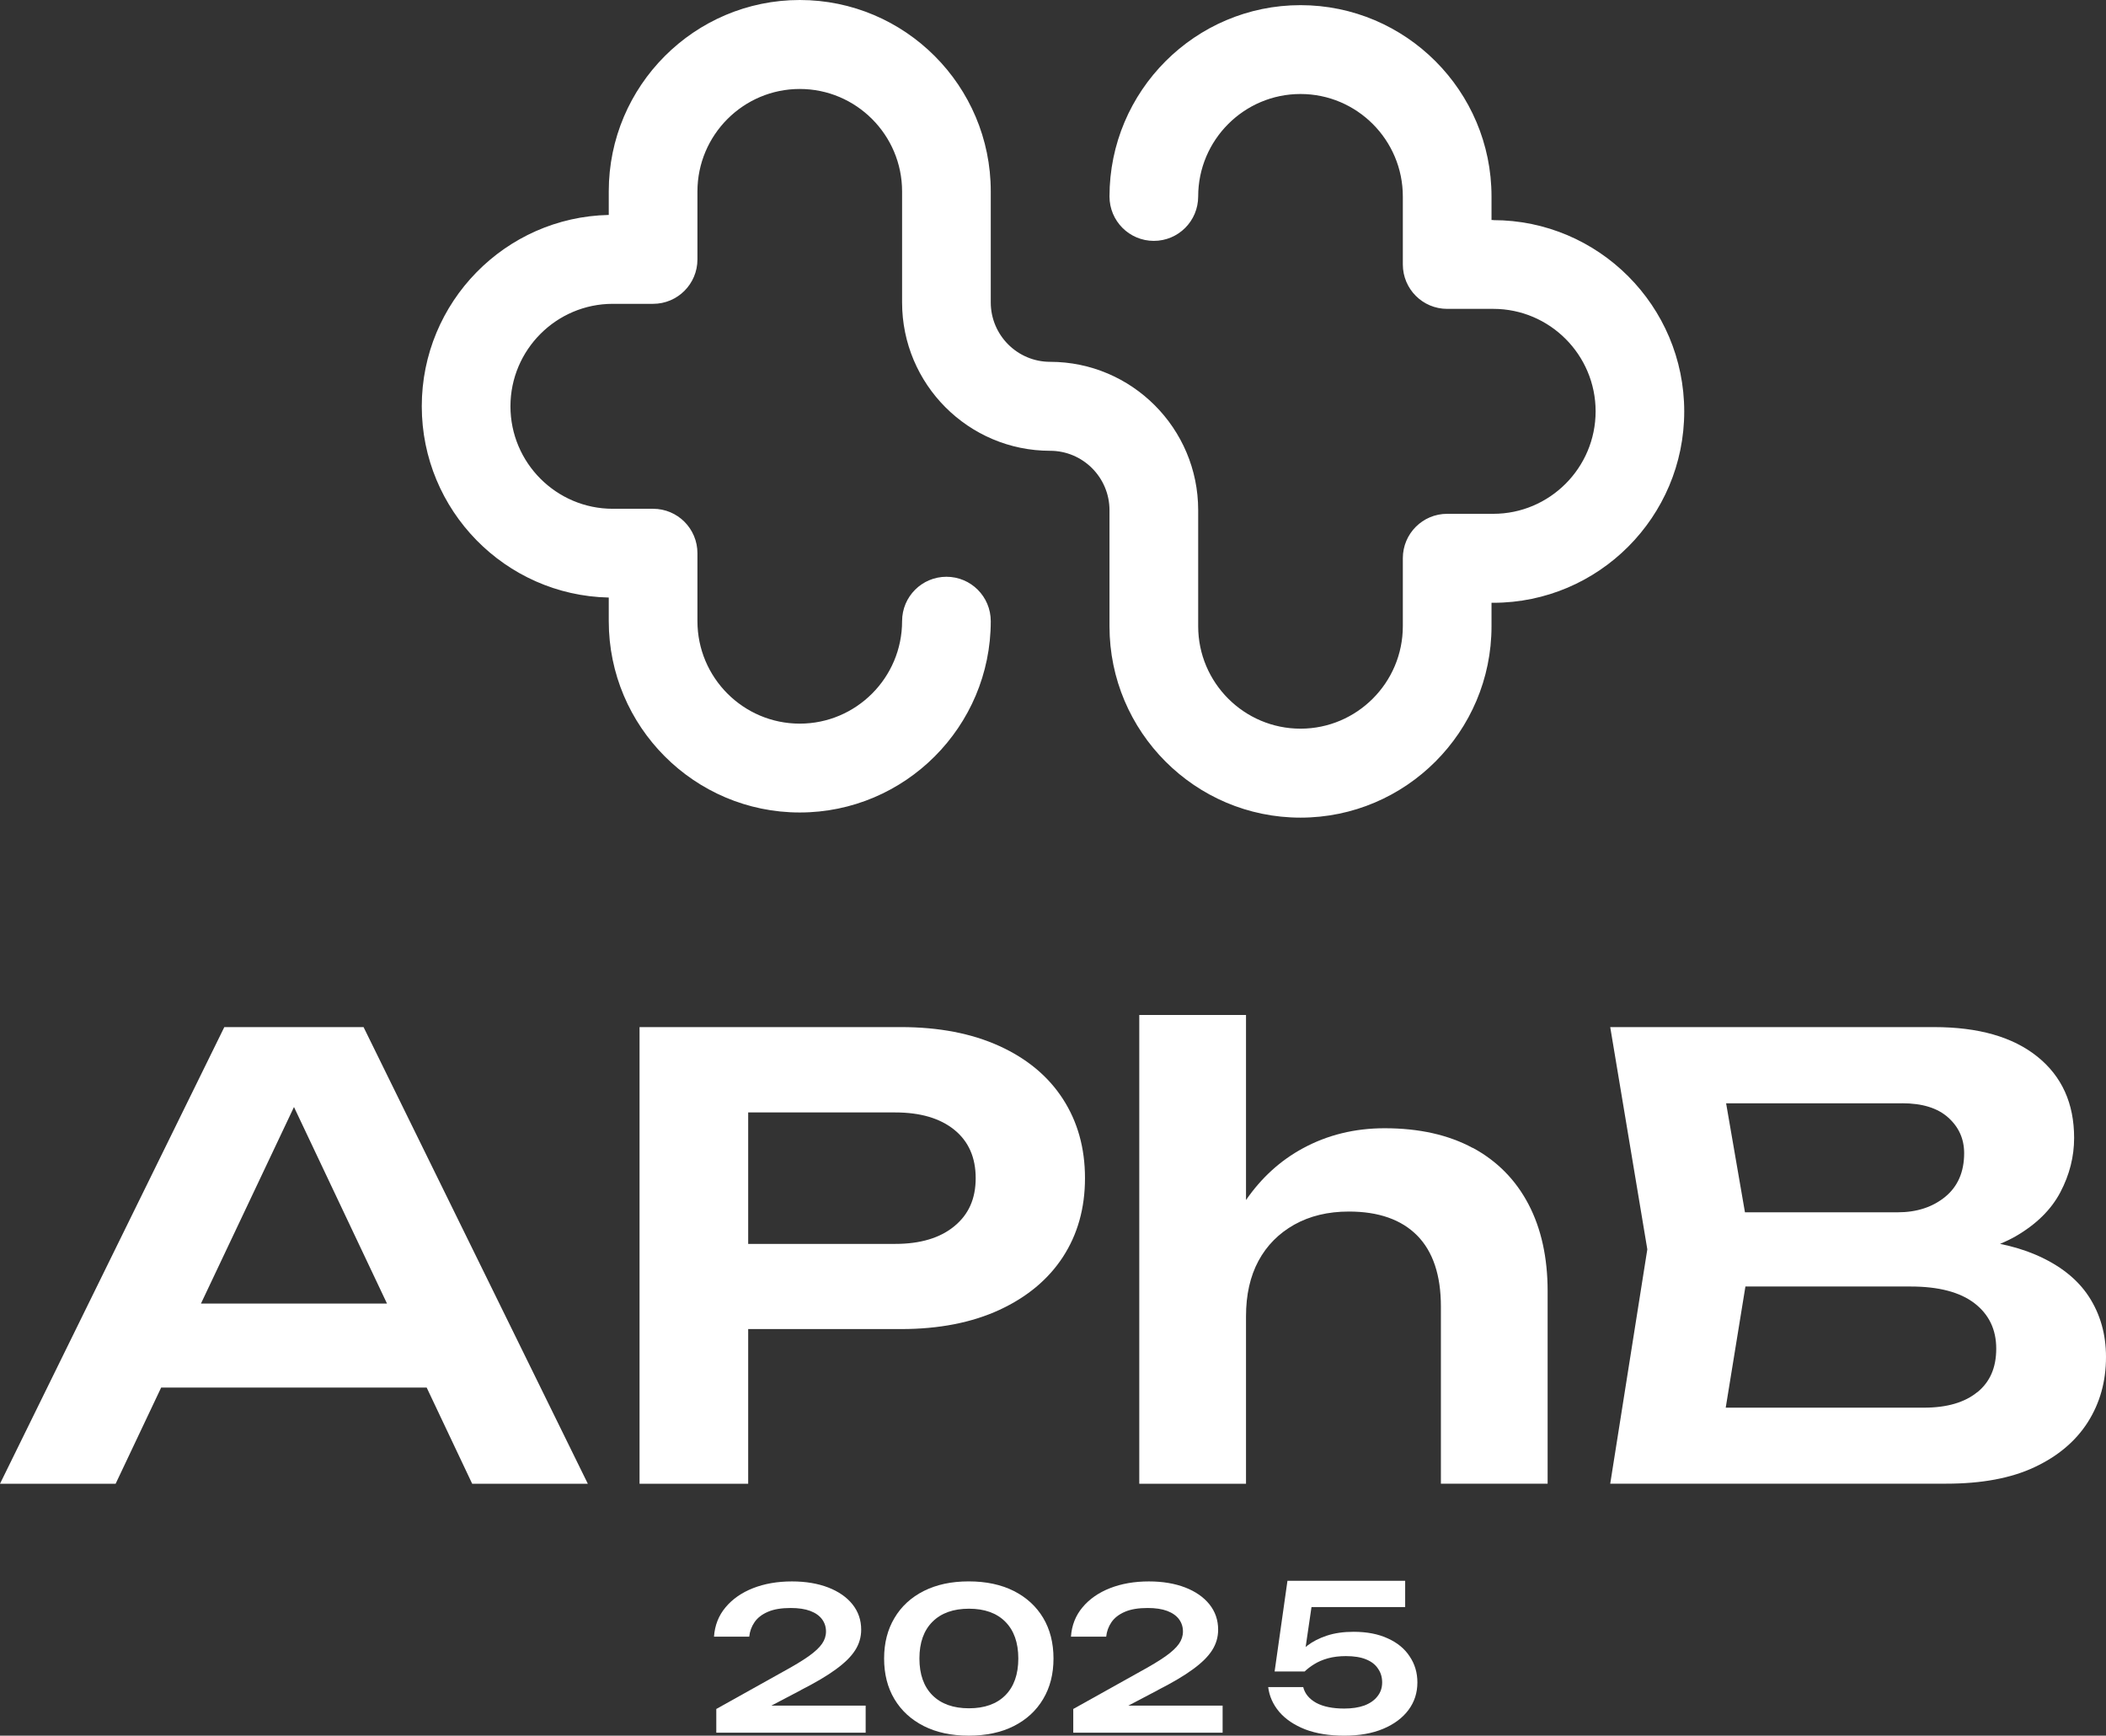 <svg width="734" height="605" viewBox="0 0 734 605" fill="none" xmlns="http://www.w3.org/2000/svg">
<rect x="0" y="0" width="734" height="605" fill="#333333" stroke="none"/>
<path d="M70.036 454.384L102.46 385.866L134.884 454.384H70.036ZM78.166 358.038L0 517.187H40.299L56.168 483.656H148.707L164.573 517.187H204.875L126.71 358.012H78.166V358.038Z" fill="white"/>
<path d="M332.591 427.433C327.608 431.534 320.743 433.581 311.993 433.581H260.763V387.757H311.993C320.743 387.757 327.608 389.774 332.591 393.793C337.574 397.827 340.054 403.46 340.054 410.66C340.054 417.879 337.574 423.346 332.591 427.433ZM348.296 364.603C338.655 360.221 327.219 358.009 313.99 358.009H222.899V517.184H260.763V463.269H313.99C327.196 463.269 338.629 461.046 348.296 456.596C357.944 452.132 365.336 445.983 370.458 438.128C375.576 430.269 378.149 421.119 378.149 410.648C378.149 400.178 375.576 390.983 370.458 383.072C365.336 375.145 357.944 368.997 348.296 364.603Z" fill="white"/>
<path d="M513.307 400.148C504.833 395.56 494.59 393.266 482.585 393.266C472.181 393.266 462.675 395.601 454.086 400.261C446.188 404.542 439.597 410.578 434.269 418.295V353.796H397.068V517.185H434.269V458.82C434.269 451.309 435.717 444.887 438.609 439.502C441.505 434.136 445.661 429.937 451.078 426.876C456.499 423.845 462.836 422.303 470.116 422.303C480.494 422.303 488.44 425.109 493.95 430.685C499.439 436.265 502.192 444.509 502.192 455.415V517.159H539.393V450.085C539.393 438.365 537.167 428.227 532.712 419.743C528.256 411.244 521.803 404.695 513.329 400.107L513.307 400.148Z" fill="white"/>
<path d="M689.156 485.243C684.771 488.843 678.569 490.665 670.555 490.665H601.462L608.327 448.433H665.894C675.699 448.433 683.118 450.394 688.168 454.271C693.219 458.167 695.744 463.436 695.744 470.083C695.744 476.744 693.563 481.669 689.178 485.269L689.156 485.243ZM662.98 384.56C669.96 384.56 675.31 386.214 679.006 389.537C682.725 392.875 684.562 397.007 684.562 401.969C684.562 408.466 682.358 413.54 677.996 417.14C673.608 420.744 668.075 422.567 661.393 422.567H608.166L601.6 384.586H662.953L662.98 384.56ZM728.007 451.921C723.989 445.776 717.767 440.882 709.294 437.278C705.643 435.721 701.554 434.497 697.076 433.565C699.006 432.761 700.843 431.885 702.519 430.923C709.728 426.739 714.92 421.62 718.112 415.528C721.303 409.45 722.889 403.152 722.889 396.644C722.889 384.601 718.617 375.171 710.076 368.303C701.531 361.433 689.545 358.012 674.117 358.012H561.208L574.137 435.47L561.208 517.157H678.34C690.671 517.157 700.914 515.252 709.062 511.416C717.214 507.603 723.416 502.375 727.666 495.714C731.89 489.052 734 481.5 734 473.005C734 465.079 732.002 458.04 727.984 451.88L728.007 451.921Z" fill="white"/>
<path d="M279.204 589.055C284.254 586.484 288.321 584.089 291.373 581.836C294.426 579.614 296.656 577.417 298.055 575.205C299.458 573.008 300.146 570.617 300.146 568.042C300.146 564.689 299.136 561.755 297.116 559.226C295.092 556.696 292.267 554.746 288.665 553.343C285.058 551.954 280.835 551.228 276.012 551.228C270.958 551.228 266.435 552.022 262.462 553.578C258.489 555.139 255.298 557.362 252.889 560.24C250.476 563.106 249.122 566.527 248.849 570.475H261.131C261.318 568.641 261.935 566.957 262.967 565.442C264 563.926 265.564 562.717 267.629 561.826C269.698 560.921 272.361 560.49 275.575 560.49C278.332 560.49 280.603 560.838 282.417 561.52C284.232 562.216 285.586 563.174 286.506 564.412C287.423 565.651 287.883 567.084 287.883 568.682C287.883 570.198 287.423 571.631 286.506 572.952C285.586 574.288 284.048 575.733 281.89 577.275C279.731 578.805 276.701 580.643 272.844 582.742L249.649 595.69V603.95H301.706V594.519H268.848L279.226 589.07L279.204 589.055Z" fill="white"/>
<path d="M350.387 590.919C347.379 593.935 343.156 595.451 337.713 595.451C332.269 595.451 328.023 593.935 324.993 590.919C321.959 587.887 320.444 583.602 320.444 578.098C320.444 572.589 321.959 568.319 324.993 565.288C328.023 562.256 332.269 560.741 337.713 560.741C343.156 560.741 347.379 562.256 350.387 565.288C353.395 568.319 354.91 572.589 354.91 578.098C354.91 583.602 353.395 587.887 350.387 590.919ZM353.35 554.566C348.943 552.343 343.706 551.217 337.623 551.217C331.536 551.217 326.392 552.343 321.959 554.566C317.552 556.793 314.129 559.936 311.742 563.982C309.329 568.016 308.136 572.727 308.136 578.098C308.136 583.479 309.329 588.247 311.742 592.266C314.151 596.285 317.552 599.402 321.959 601.64C326.37 603.867 331.581 604.993 337.623 604.993C343.661 604.993 348.943 603.878 353.35 601.64C357.757 599.402 361.158 596.285 363.567 592.225C365.98 588.179 367.173 583.479 367.173 578.098C367.173 572.727 365.98 567.975 363.567 563.925C361.158 559.921 357.757 556.793 353.35 554.566Z" fill="white"/>
<path d="M403.615 589.055C408.665 586.484 412.732 584.089 415.784 581.836C418.837 579.614 421.067 577.417 422.466 575.205C423.869 573.008 424.557 570.617 424.557 568.042C424.557 564.689 423.547 561.755 421.527 559.226C419.503 556.696 416.678 554.746 413.076 553.343C409.469 551.954 405.246 551.228 400.424 551.228C395.369 551.228 390.846 552.022 386.877 553.578C382.9 555.139 379.709 557.362 377.3 560.24C374.887 563.106 373.533 566.527 373.26 570.475H385.542C385.729 568.641 386.346 566.957 387.379 565.442C388.411 563.926 389.975 562.717 392.04 561.826C394.109 560.921 396.772 560.49 399.986 560.49C402.743 560.49 405.018 560.838 406.828 561.52C408.643 562.216 409.997 563.174 410.917 564.412C411.834 565.651 412.294 567.084 412.294 568.682C412.294 570.198 411.834 571.631 410.917 572.952C409.997 574.288 408.459 575.733 406.301 577.275C404.142 578.805 401.112 580.643 397.255 582.742L374.06 595.69V603.95H426.117V594.519H393.259L403.637 589.07L403.615 589.055Z" fill="white"/>
<path d="M520.429 76.691H519.835V68.484C519.835 31.708 489.958 1.796 453.26 1.796C416.567 1.796 386.69 31.723 386.69 68.484C386.69 77.039 393.604 83.963 402.145 83.963C410.69 83.963 417.599 77.039 417.599 68.484C417.599 48.788 433.604 32.765 453.26 32.765C472.917 32.765 488.925 48.788 488.925 68.484V92.17C488.925 100.736 495.835 107.66 504.376 107.66H520.452C540.108 107.66 556.117 123.679 556.117 143.379C556.117 163.064 540.108 179.098 520.452 179.098H504.376C495.835 179.098 488.925 186.022 488.925 194.574V218.27C488.925 237.955 472.917 253.989 453.26 253.989C433.604 253.989 417.599 237.955 417.599 218.27V177.801C417.599 149.314 394.453 126.119 366.001 126.119C354.591 126.119 345.309 116.826 345.309 105.403V66.689C345.309 29.908 315.435 0 278.738 0C242.045 0 212.171 29.923 212.171 66.689V74.921C176.095 75.675 147 105.306 147 141.61C147 177.899 176.095 207.53 212.171 208.283V216.516C212.171 253.292 242.045 283.204 278.738 283.204C315.435 283.204 345.309 253.281 345.309 216.516C345.309 207.961 338.399 201.04 329.858 201.04C321.316 201.04 314.403 207.961 314.403 216.516C314.403 236.216 298.398 252.235 278.738 252.235C259.082 252.235 243.077 236.216 243.077 216.516V192.834C243.077 184.264 236.167 177.344 227.622 177.344H213.571C193.914 177.344 177.906 161.321 177.906 141.625C177.906 121.939 193.914 105.905 213.571 105.905H227.622C236.167 105.905 243.077 98.981 243.077 90.426V66.73C243.077 47.044 259.082 31.011 278.738 31.011C298.398 31.011 314.403 47.044 314.403 66.73V105.444C314.403 133.947 337.549 157.13 366.001 157.13C377.415 157.13 386.69 166.42 386.69 177.857V218.311C386.69 255.092 416.567 285 453.26 285C489.958 285 519.835 255.062 519.835 218.311V210.109H520.429C557.149 210.109 587 180.17 587 143.42C587 106.67 557.127 76.732 520.429 76.732V76.691Z" fill="white"/>
<path d="M448.717 551H489.739V560.176H452.472L457.456 557.706L454.422 578.388H451.172C452.28 576.694 453.748 575.118 455.578 573.659C457.456 572.2 459.743 571.024 462.439 570.129C465.135 569.235 468.241 568.788 471.756 568.788C476.426 568.788 480.422 569.565 483.744 571.118C487.067 572.624 489.594 574.718 491.328 577.4C493.109 580.035 494 583.047 494 586.435C494 590.059 492.965 593.259 490.894 596.035C488.824 598.812 485.887 601 482.083 602.6C478.28 604.2 473.754 605 468.506 605C463.306 605 458.78 604.271 454.928 602.812C451.076 601.306 448.043 599.259 445.828 596.671C443.661 594.082 442.385 591.212 442 588.059H454.206C454.783 590.365 456.3 592.2 458.756 593.565C461.211 594.882 464.461 595.541 468.506 595.541C471.202 595.541 473.537 595.188 475.511 594.482C477.485 593.729 479.002 592.671 480.061 591.306C481.169 589.941 481.722 588.318 481.722 586.435C481.722 584.6 481.241 583 480.278 581.635C479.363 580.224 477.967 579.141 476.089 578.388C474.259 577.635 471.924 577.259 469.083 577.259C466.772 577.259 464.678 577.518 462.8 578.035C460.97 578.553 459.381 579.235 458.033 580.082C456.733 580.882 455.626 581.729 454.711 582.624H444.239L448.717 551Z" fill="white"/>
</svg>
